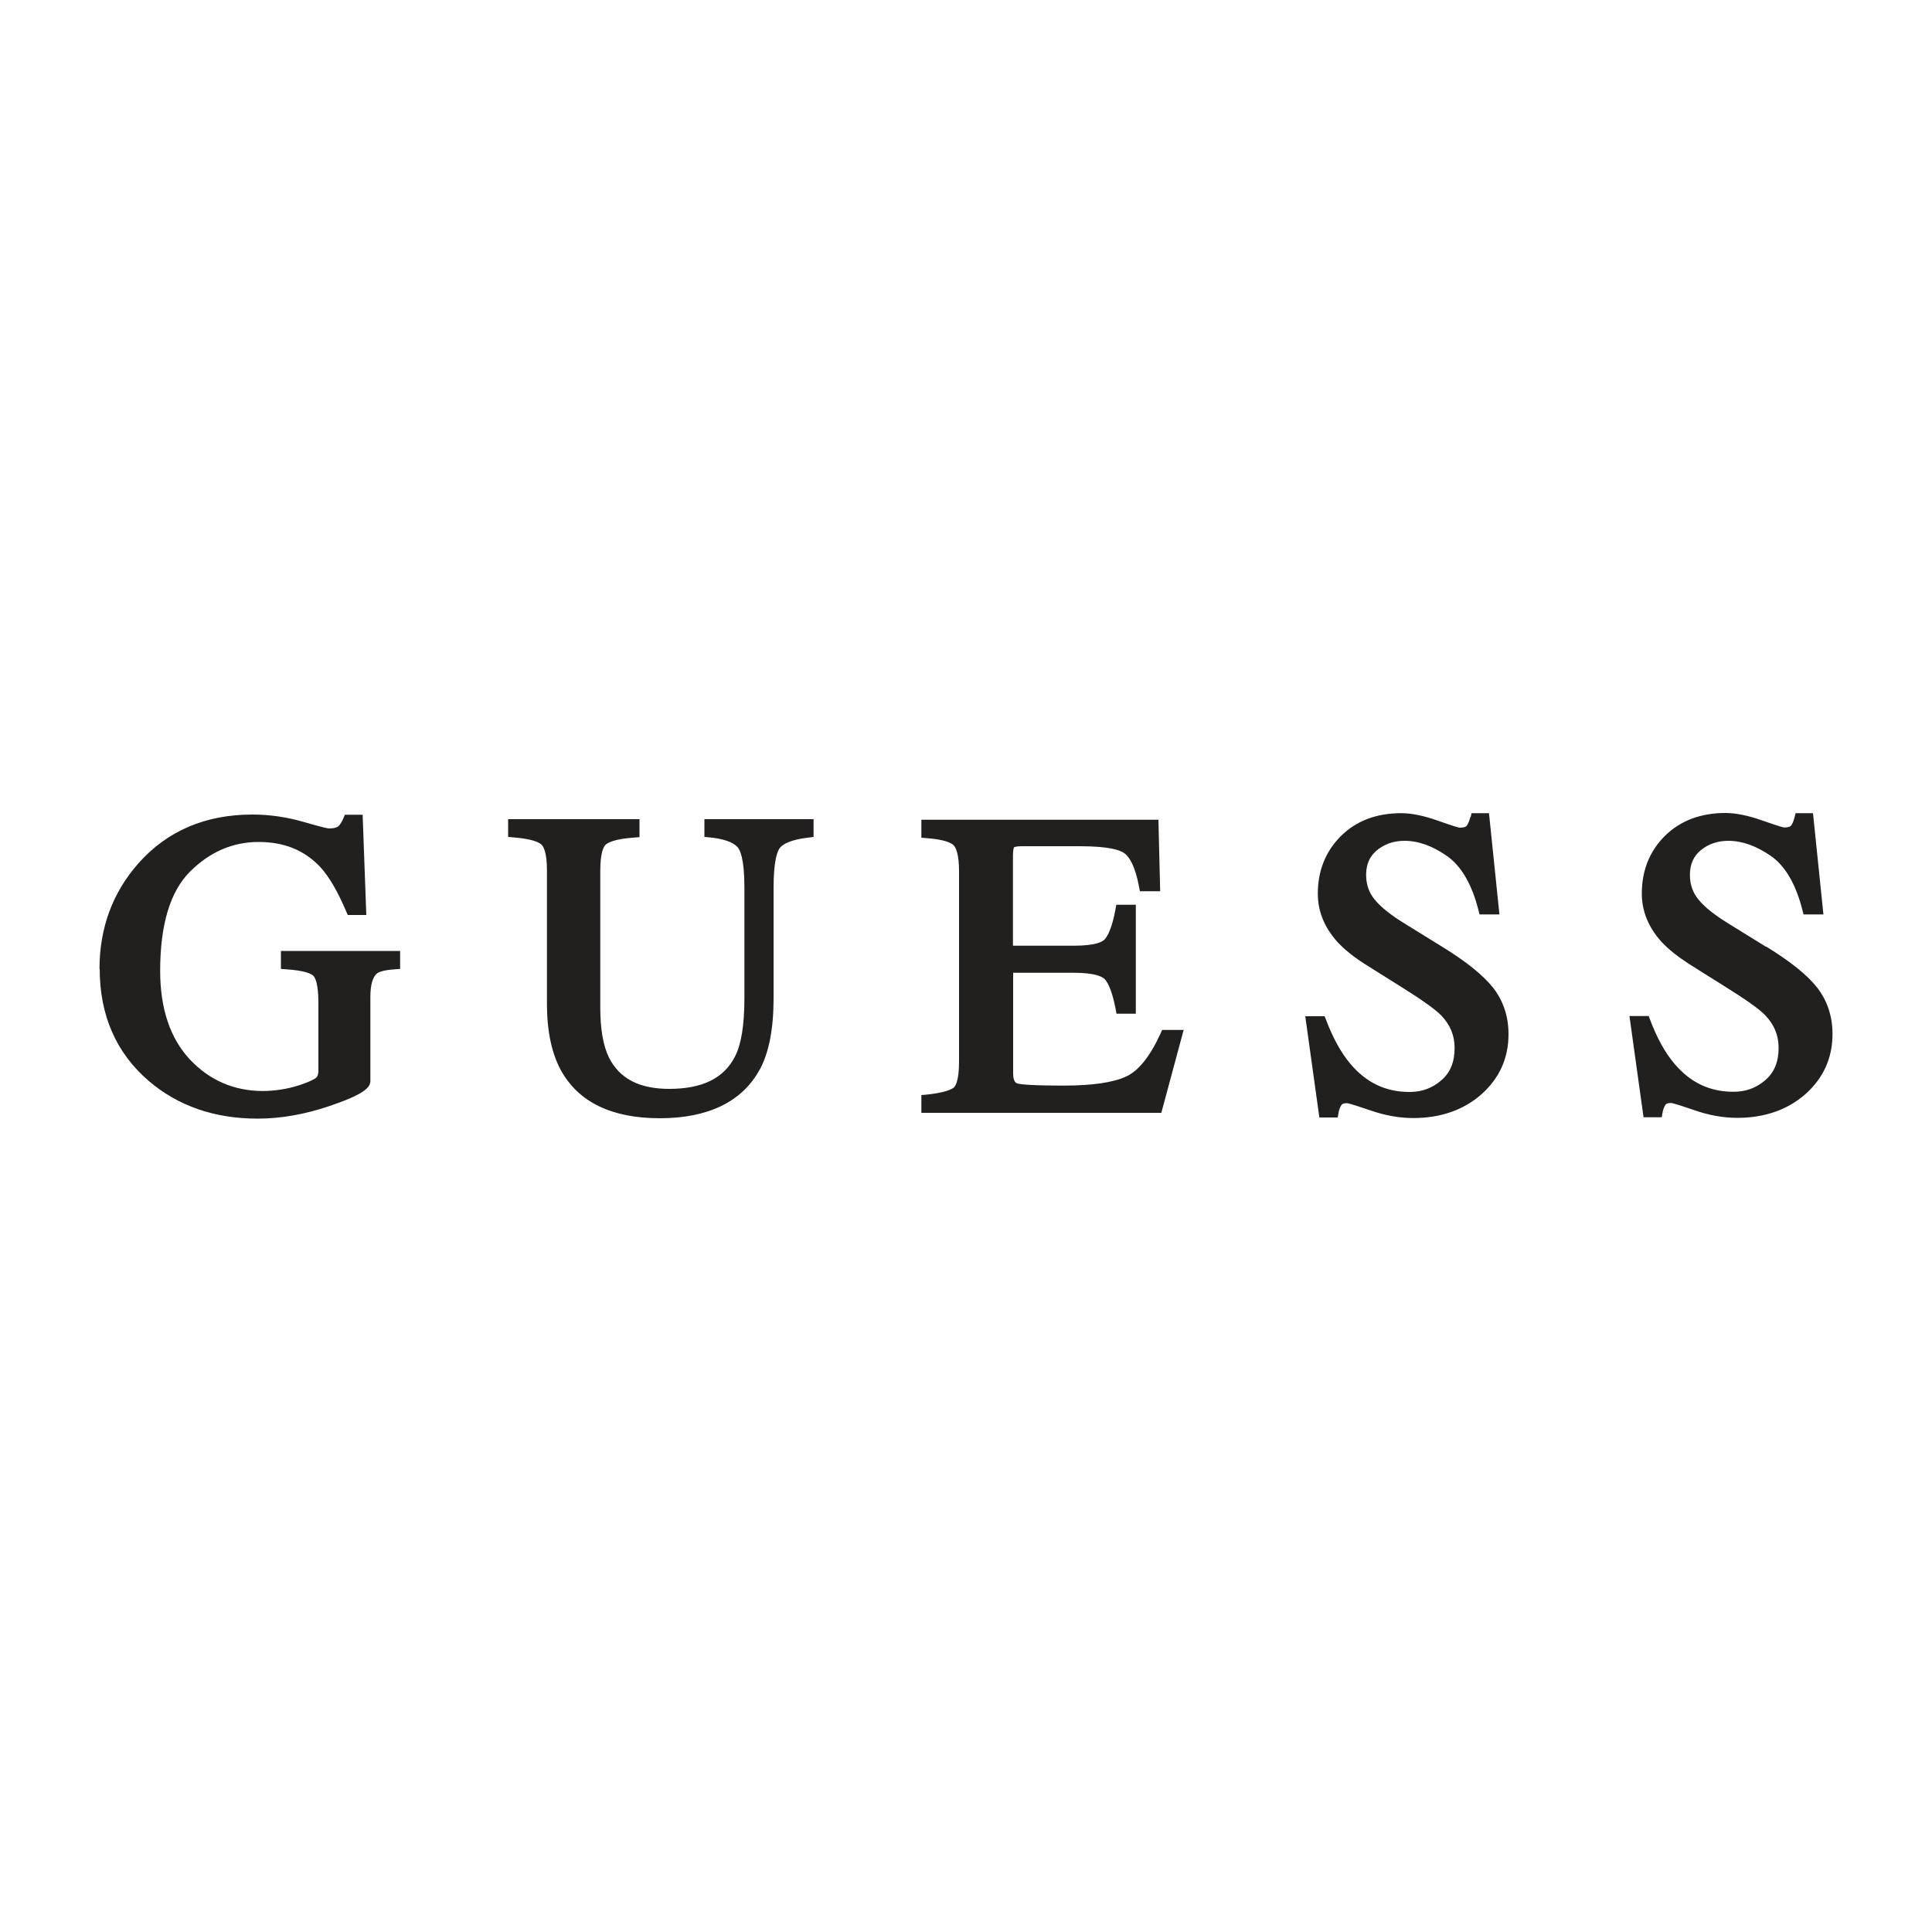 <?xml version="1.0" encoding="UTF-8"?>
<svg id="Laag_1" data-name="Laag 1" xmlns="http://www.w3.org/2000/svg" viewBox="0 0 100 100">
  <defs>
    <style>
      .cls-1 {
        fill: #221f1f;
      }
    </style>
  </defs>
  <path class="cls-1" d="M5.16,50.15c0,2.41.86,4.36,2.54,5.8,1.52,1.3,3.42,1.95,5.63,1.95,1.2,0,2.46-.22,3.75-.66,1.73-.59,2.09-.94,2.09-1.29v-4.35c0-.62.12-1.04.35-1.22.08-.06.3-.17.94-.21l.25-.02v-.93h-6.17v.93l.25.02c.98.06,1.31.23,1.42.33.08.07.27.35.27,1.4v3.52c0,.17-.04.29-.11.36-.05.04-.22.17-.88.39-.31.1-.64.18-.98.23-.34.05-.65.07-.9.07-1.49,0-2.76-.55-3.78-1.63-1.02-1.09-1.54-2.63-1.54-4.59,0-2.39.52-4.11,1.54-5.13,1.02-1.02,2.21-1.54,3.55-1.54s2.38.43,3.2,1.3c.46.5.91,1.28,1.35,2.32l.07.16h.96l-.19-5.19h-.92l-.07.17c-.08.19-.17.34-.27.43-.05.04-.17.11-.49.11-.04,0-.25-.03-1.35-.35-.85-.24-1.72-.37-2.6-.37-2.44,0-4.42.85-5.9,2.52-1.34,1.51-2.02,3.35-2.02,5.47h0ZM39.31,55.39c.49-.89.73-2.14.73-3.7v-5.76c0-1.43.21-1.9.33-2.05.15-.18.53-.42,1.5-.53l.24-.03v-.92h-5.65v.92l.24.02c.73.07,1.23.24,1.47.5.13.14.36.6.36,2.08v5.76c0,1.36-.16,2.38-.49,3.01-.57,1.12-1.69,1.67-3.4,1.67-1.55,0-2.57-.53-3.12-1.62-.3-.61-.45-1.48-.45-2.59v-7.08c0-.96.18-1.27.29-1.36.12-.1.46-.29,1.49-.36l.25-.02v-.93h-6.8v.92l.25.02c1.01.08,1.35.26,1.47.37.11.1.29.4.29,1.35v6.91c0,1.41.25,2.57.73,3.44.91,1.64,2.63,2.47,5.11,2.47s4.25-.84,5.16-2.5ZM61.28,53.31h-1.13l-.07.16c-.54,1.19-1.14,1.95-1.79,2.25-.67.31-1.75.47-3.21.47-1.69,0-2.25-.06-2.42-.11-.05-.02-.22-.06-.22-.52v-5.21h3.14c1.12,0,1.48.21,1.6.33.15.16.38.57.57,1.57l.04.22h1v-5.64h-1.01l-.04.22c-.18.99-.41,1.4-.56,1.57-.12.13-.48.33-1.61.33h-3.14v-4.67c0-.34.06-.42.05-.42,0,0,.08-.06.39-.06h3.01c1.53,0,2.12.2,2.34.38.22.17.53.61.74,1.73l.04.22h1.05l-.09-3.7h-12.27v.93l.25.02c.98.07,1.31.26,1.42.37.1.11.28.42.28,1.35v9.84c0,1.01-.19,1.28-.27,1.35-.11.09-.45.27-1.44.37l-.24.02v.92h12.42l1.15-4.27ZM76.1,42.3c-.05.2-.11.35-.19.45-.05.06-.18.09-.35.09-.04,0-.23-.04-1.13-.36-.73-.26-1.37-.39-1.9-.39h0c-1.29,0-2.34.4-3.13,1.19-.79.79-1.19,1.79-1.19,2.98,0,.91.34,1.74,1.01,2.49.35.38.83.77,1.41,1.14l1.88,1.18c1.06.66,1.76,1.16,2.08,1.48.47.49.7,1.04.7,1.69,0,.73-.22,1.27-.68,1.67-.47.41-1.01.61-1.65.61-1.23,0-2.23-.47-3.06-1.45-.48-.57-.91-1.34-1.27-2.3l-.07-.17h-1l.73,5.24h.95l.04-.22c.02-.15.07-.29.15-.42.04-.07.14-.1.29-.1.04,0,.23.04,1.2.37.77.27,1.52.4,2.23.4,1.42,0,2.61-.42,3.53-1.23.93-.83,1.4-1.87,1.4-3.11,0-.92-.27-1.73-.8-2.41-.52-.65-1.4-1.36-2.64-2.12l-1.94-1.2c-.7-.43-1.22-.84-1.54-1.23-.3-.36-.45-.78-.45-1.29,0-.55.19-.97.57-1.28.4-.32.87-.48,1.42-.48.72,0,1.46.27,2.2.79.74.52,1.29,1.47,1.63,2.82l.05.2h1.03l-.54-5.24h-.9l-.05.2ZM91.4,49l-1.94-1.2c-.7-.43-1.22-.84-1.54-1.23-.3-.36-.45-.78-.45-1.29,0-.55.19-.97.57-1.28.4-.32.87-.48,1.42-.48.72,0,1.46.27,2.21.79.74.52,1.29,1.47,1.63,2.82l.05.2h1.03l-.54-5.24h-.9l-.05.2c-.05.2-.11.35-.19.45-.05.06-.18.09-.35.09-.04,0-.22-.04-1.13-.36-.73-.26-1.38-.39-1.91-.39-1.29,0-2.34.4-3.14,1.19-.79.79-1.19,1.79-1.19,2.98,0,.91.34,1.74,1.01,2.49.35.38.83.76,1.41,1.14l1.88,1.18c1.06.66,1.77,1.16,2.08,1.48.47.49.7,1.04.7,1.69,0,.73-.22,1.27-.68,1.67-.47.41-1.01.61-1.65.61-1.23,0-2.23-.47-3.06-1.45-.48-.56-.91-1.34-1.27-2.3l-.06-.17h-1l.73,5.24h.94l.04-.22c.02-.15.07-.29.15-.42.04-.07.14-.1.29-.1.04,0,.24.04,1.2.37.77.27,1.52.4,2.23.4,1.42,0,2.61-.42,3.53-1.23.93-.83,1.4-1.87,1.4-3.11,0-.92-.27-1.73-.8-2.41-.51-.65-1.4-1.36-2.64-2.12h0Z"/>
</svg>